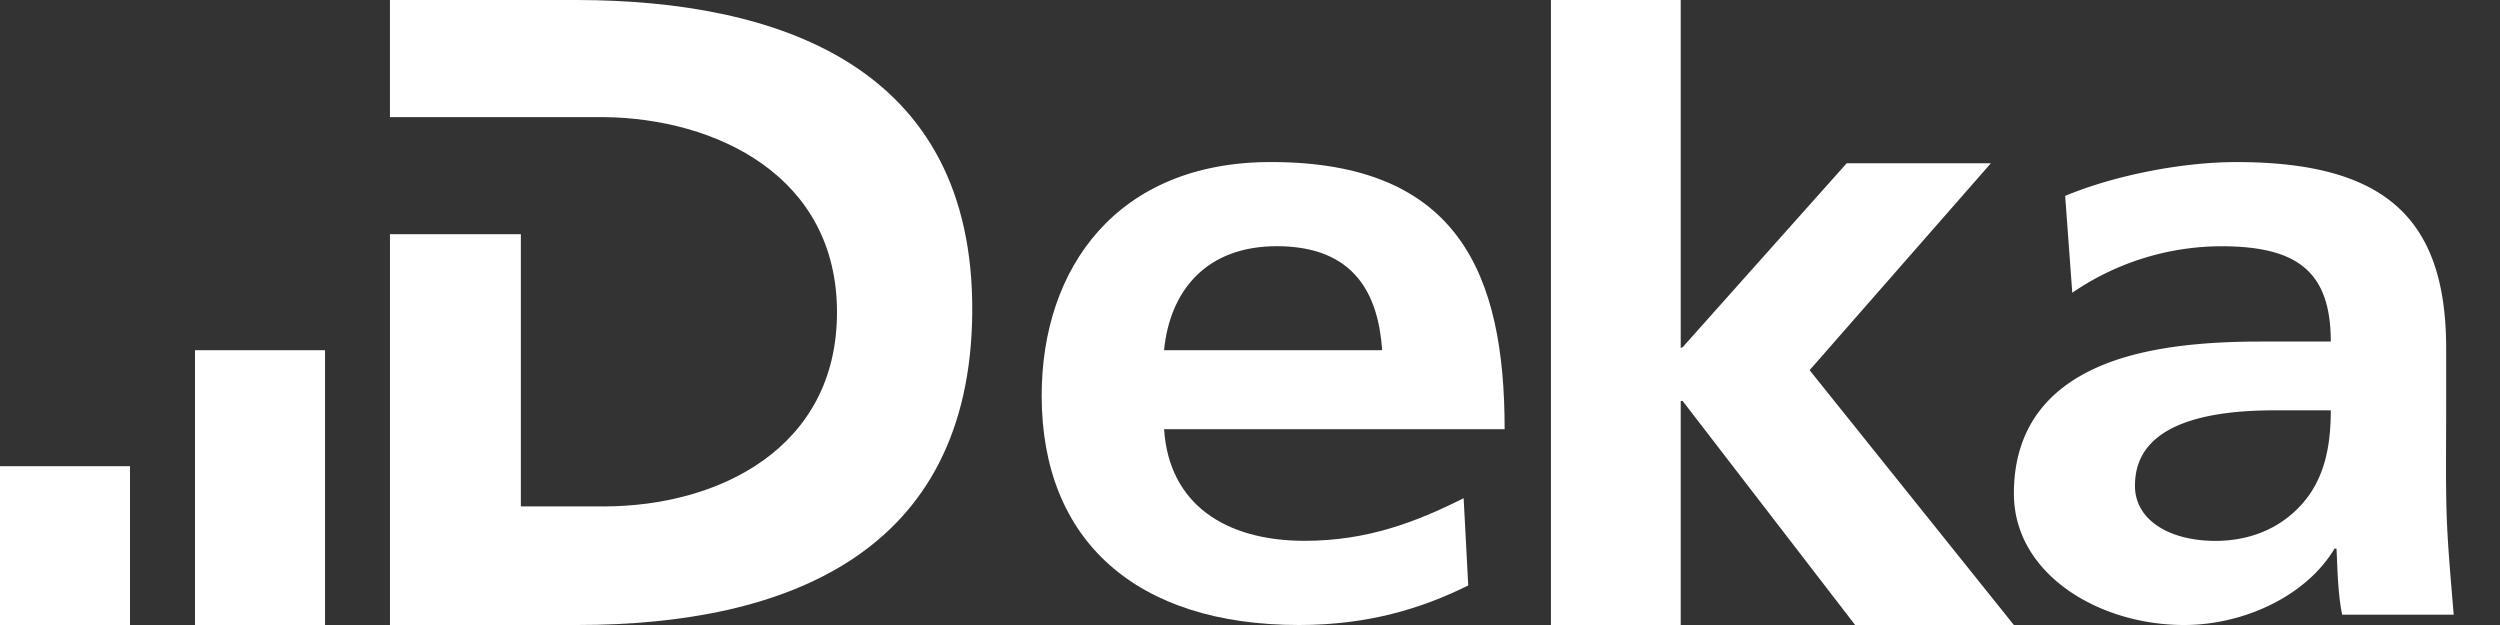 <svg viewBox="0 0 88 22" xmlns="http://www.w3.org/2000/svg">
  <rect x="0" y="0" width="88" height="22" fill="#333333" stroke="none"/>
  <path d="M51.52 17.537c-1.685.846-3.406 1.5-5.594 1.5-2.795 0-4.778-1.29-4.95-3.93h11.987c0-5.444-1.61-9.413-8.25-9.403-5.386.007-8.046 3.717-8.046 8.222C36.667 19.036 40 22 45.724 22c2.423 0 4.308-.574 5.958-1.392l-.162-3.071zm-10.545-5.211c.203-2.087 1.483-3.676 4.008-3.66 2.701.017 3.534 1.693 3.669 3.66h-7.677zM54.593 22h4.568v-7.887h.067L65.301 22h5.588l-7.191-8.97 6.38-7.282h-5.076l-5.768 6.468-.073.036V0h-4.568z" fill="#FFF" fill-rule="nonzero" />
  <path
    d="M4.263 11.429c-.04-2.388 2.962-2.69 4.96-2.69h1.932c0 1.208-.201 2.328-.933 3.204-.7.845-1.766 1.392-3.13 1.392-1.598 0-2.81-.718-2.83-1.906zM2.055 4.6a9.327 9.327 0 015.237-1.636c2.63 0 3.863.846 3.863 3.355H8.69c-1.864 0-4.062.153-5.76.909C1.23 7.984 0 9.343 0 11.67c0 2.817 2.964 4.626 5.994 4.626 2.03 0 4.26-.968 5.294-2.69h.067c.032.484.032 1.512.2 2.327h3.926c-.099-1.21-.217-2.46-.252-3.64-.032-1.15-.013-2.165-.013-3.737V6.561c0-4.595-2.163-6.56-7.392-6.56-1.897 0-4.288.466-6.019 1.191l.25 3.408z"
    fill="#FFF" transform="translate(70.889 5.704)" />
  <path d="M0 22h4.576v-5.59H0V22zm6.864 0h4.577v-9.672H6.864V22zM21.25 4.122c3.964.042 8.212 2.078 8.212 6.869 0 4.79-4.176 6.835-8.212 6.835h-2.916V8.244h-4.607V22h6.59c7.385 0 13.837-2.536 13.906-11.001C34.29 2.27 27.316.016 20.316 0h-6.59v4.122h7.523z" fill="#FFF" />
</svg>
